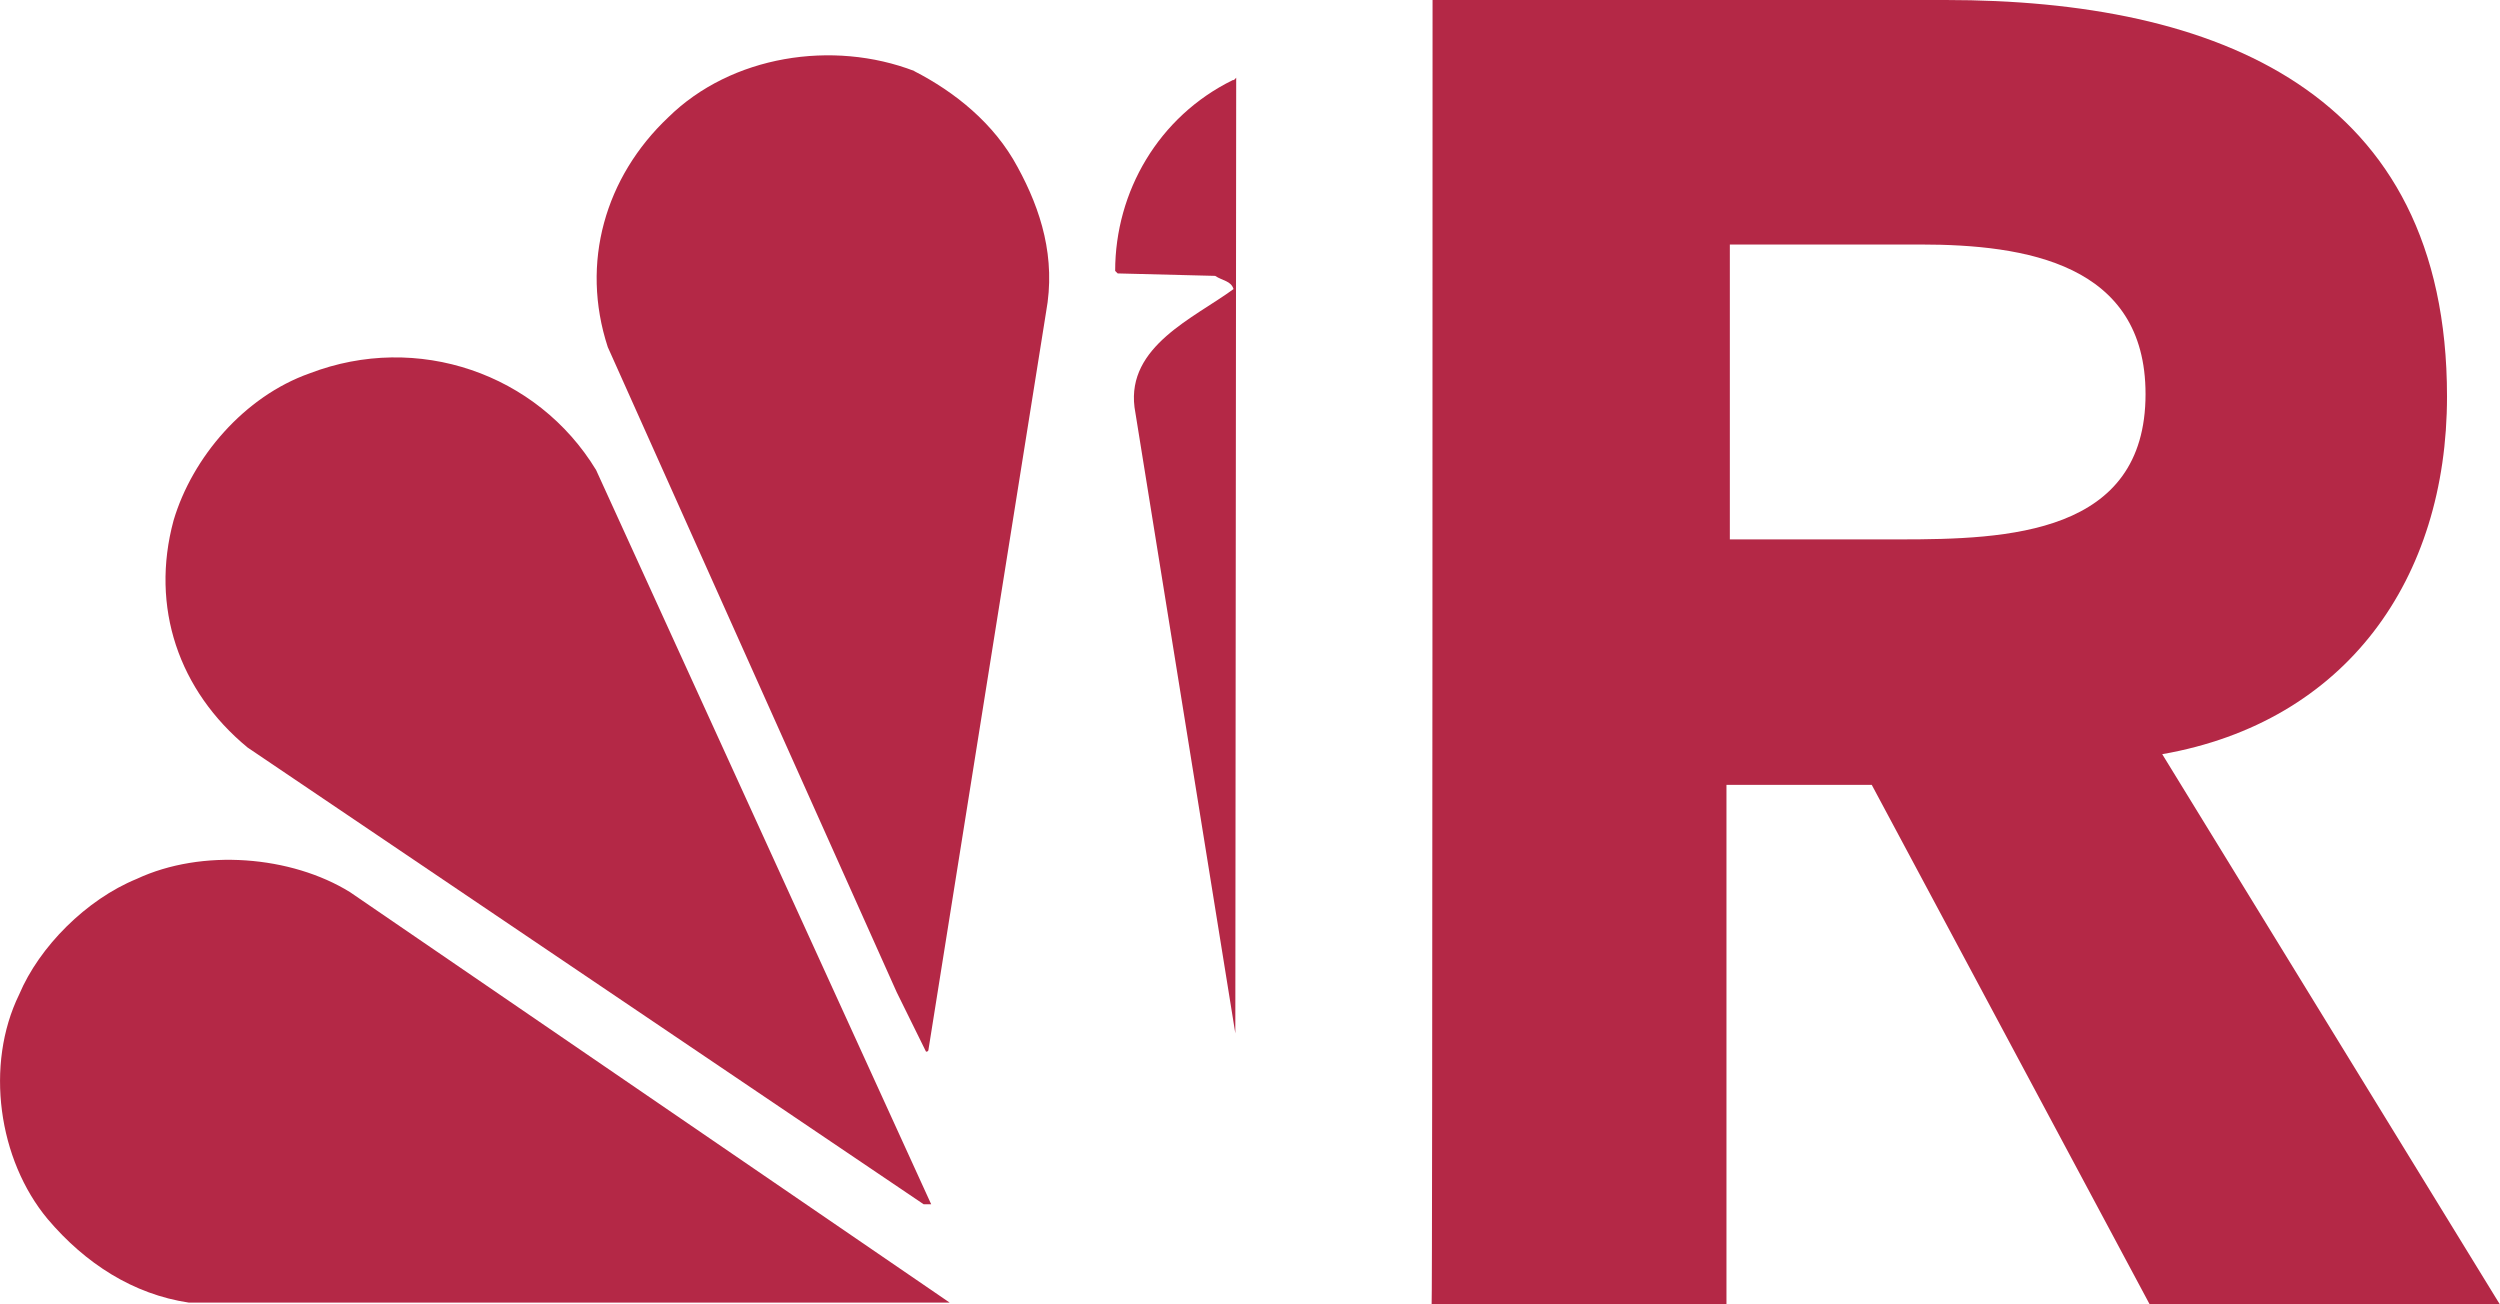 <svg width="46" height="24" viewBox="0 0 46 24" fill="none" xmlns="http://www.w3.org/2000/svg">
<g clip-path="url(#clip0_681_38633)">
<g clip-path="url(#clip1_681_38633)">
<path d="M22.681 1.475C21.32 2.143 20.519 3.526 20.519 4.985L20.565 5.031L22.358 5.076C22.496 5.167 22.651 5.167 22.697 5.319C21.972 5.851 20.733 6.369 20.875 7.494L22.73 19.014L22.746 1.429C22.73 1.445 22.716 1.475 22.683 1.475H22.681Z" fill="#B42846"/>
<path d="M16.825 1.307C15.325 0.73 13.456 1.018 12.296 2.159C11.137 3.254 10.675 4.833 11.183 6.386L16.499 18.256L17.039 19.351C17.07 19.351 17.085 19.336 17.085 19.306L19.247 5.747C19.432 4.745 19.155 3.863 18.723 3.073C18.291 2.266 17.563 1.689 16.822 1.309L16.825 1.307Z" fill="#B42846"/>
<path d="M5.699 6.869C4.493 7.294 3.537 8.419 3.194 9.575C2.762 11.171 3.287 12.707 4.555 13.754L16.996 22.159H17.134L10.968 8.648C9.887 6.869 7.676 6.11 5.699 6.869Z" fill="#B42846"/>
<path d="M2.515 16.172C1.589 16.551 0.723 17.419 0.353 18.298C-0.28 19.591 -0.033 21.339 0.877 22.431C1.573 23.252 2.453 23.815 3.474 23.968H17.474L6.44 16.415C5.359 15.747 3.721 15.608 2.515 16.172Z" fill="#B42846"/>
<path d="M26.359 0H35.8C40.777 0 45.025 1.672 45.025 7.296C45.025 10.655 43.17 13.284 39.785 13.877L45.997 24H39.554L34.44 14.441H31.767V24H26.342C26.359 23.971 26.359 0 26.359 0ZM31.767 9.925H34.95C36.944 9.925 39.478 9.835 39.478 7.251C39.478 4.849 37.267 4.499 35.336 4.499H31.829V9.941H31.767V9.925Z" fill="#B42846"/>
</g>
</g>
<defs>
<clipPath id="clip0_681_38633">
<rect width="46" height="24" fill="white"/>
</clipPath>
<clipPath id="clip1_681_38633">
<rect width="46" height="24" fill="white"/>
</clipPath>
</defs>
</svg>
